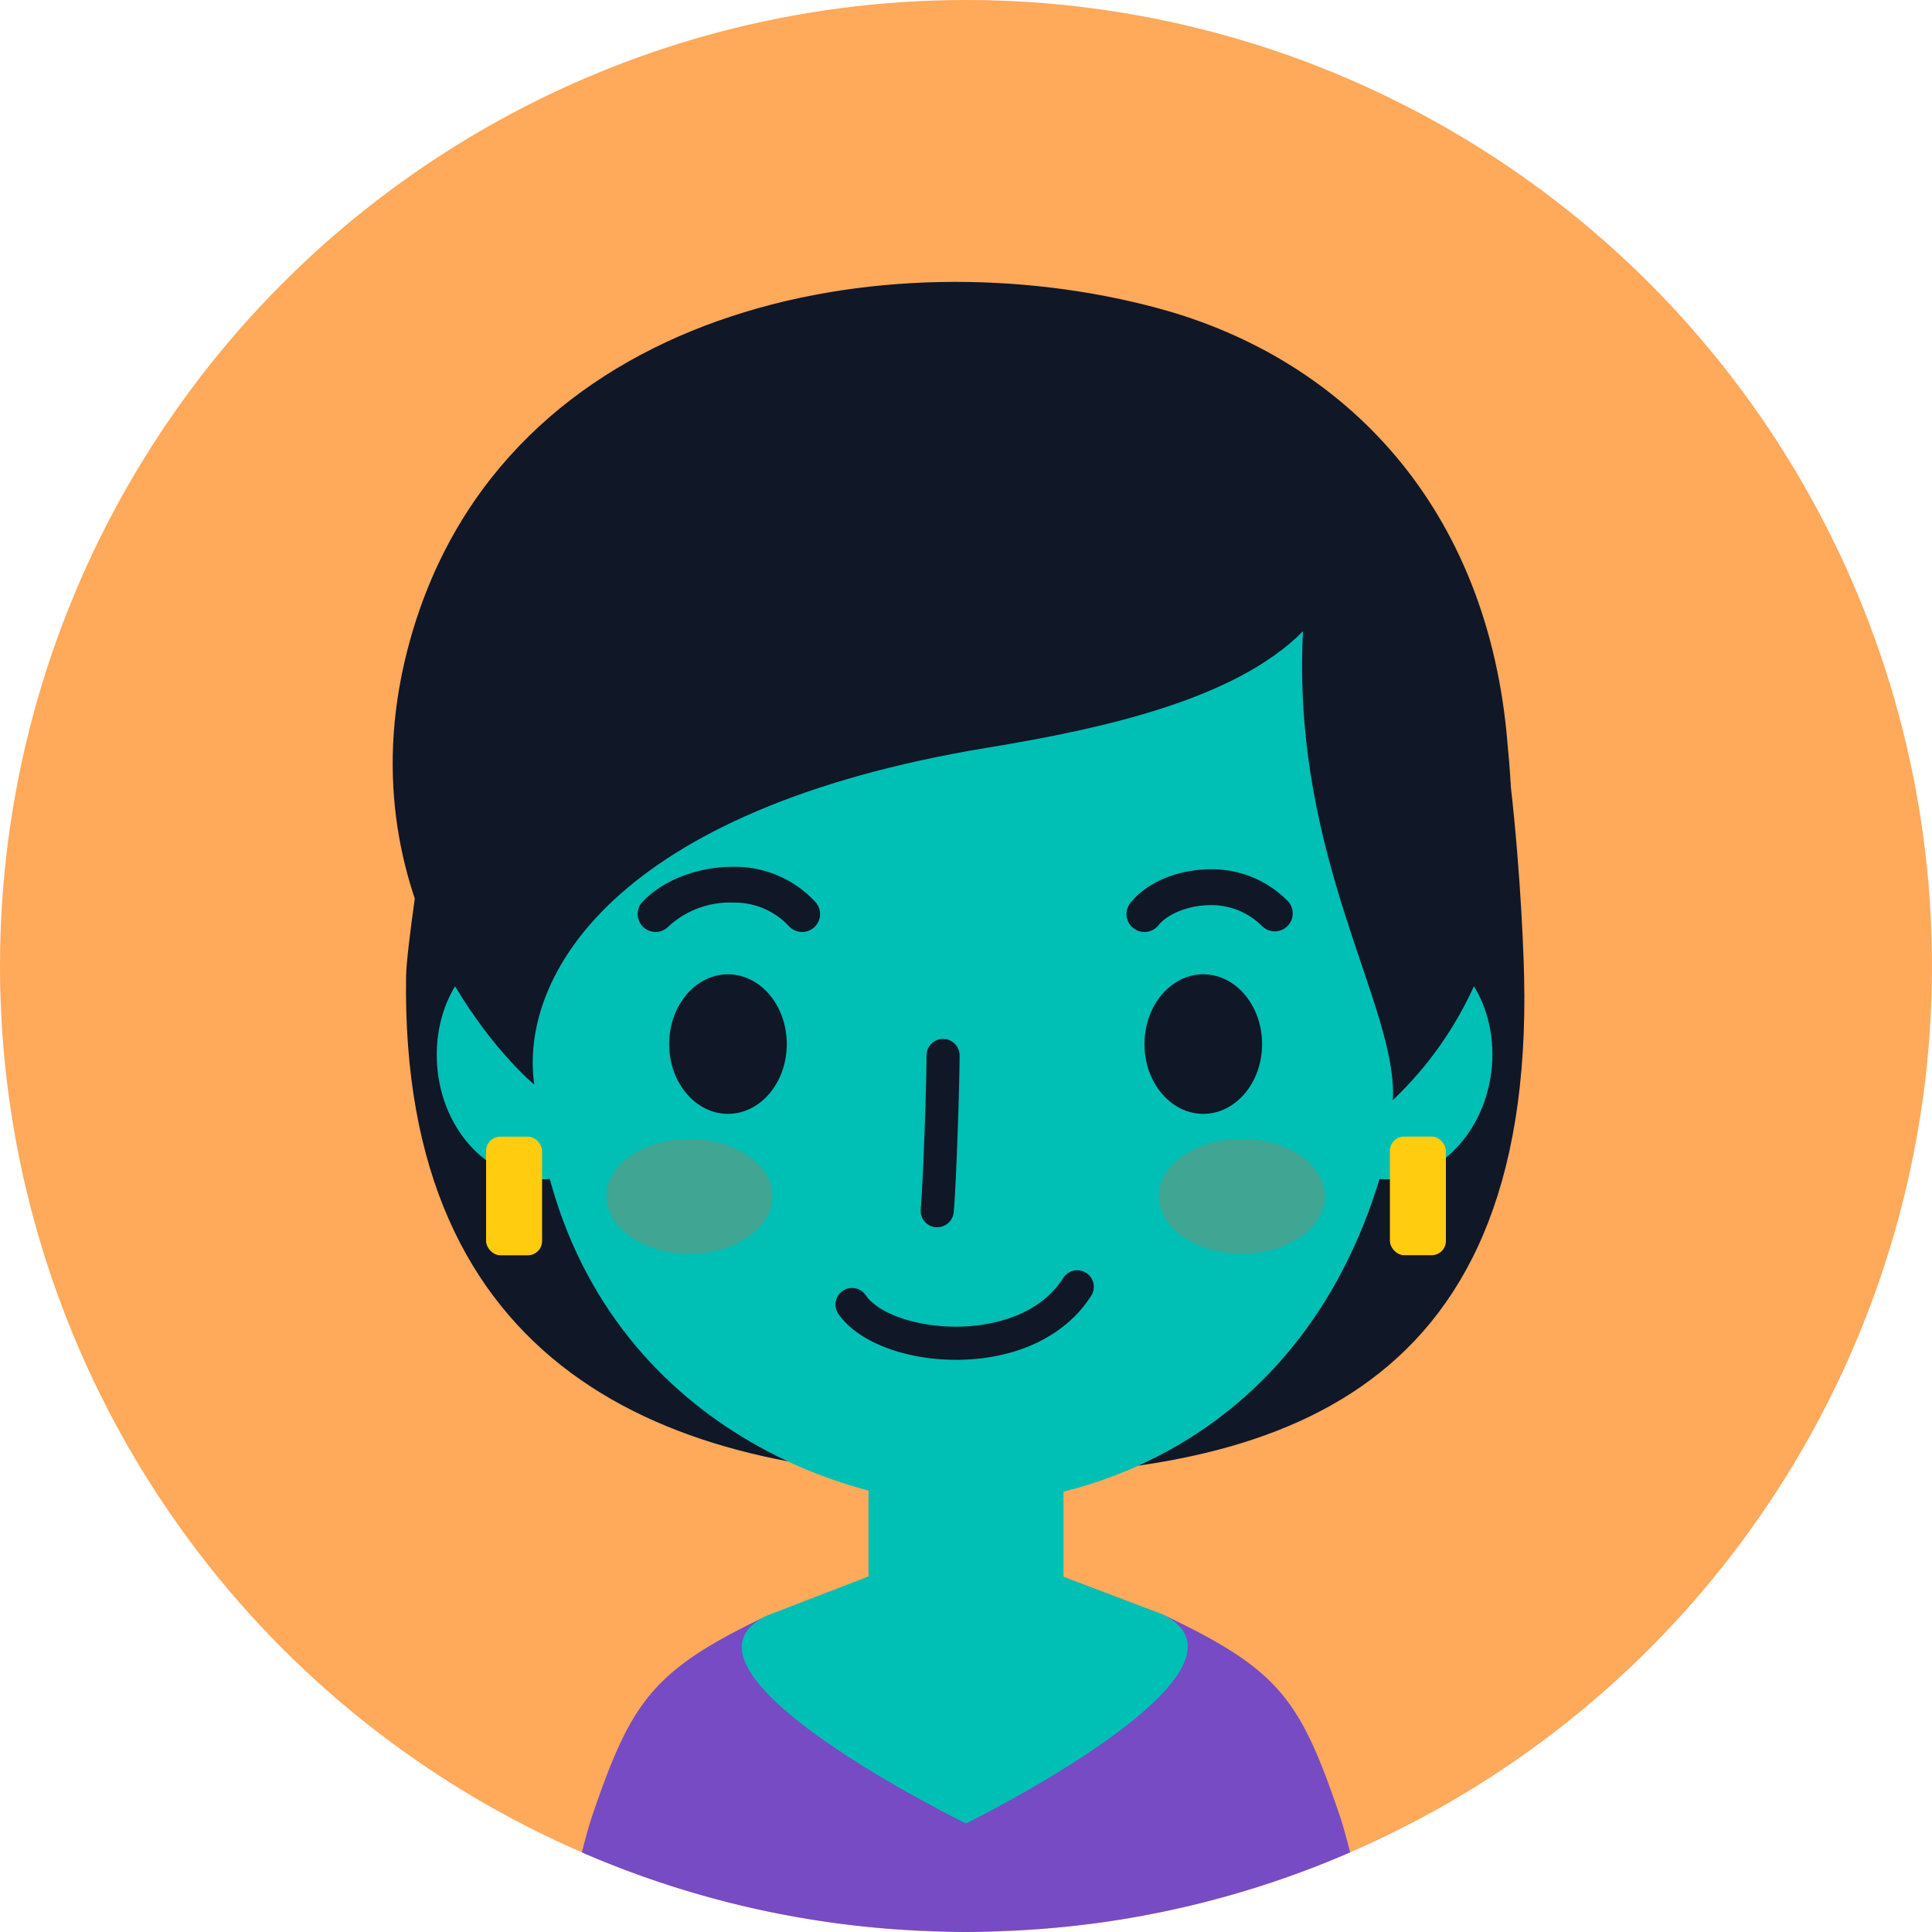 <svg xmlns="http://www.w3.org/2000/svg" viewBox="0 0 256 256"><defs><style>.cls-2{fill:#101727}.cls-3{fill:#00bfb5}.cls-5{fill:#41a594}.cls-6{fill:#ffcc10}</style></defs><g id="Слой_2" data-name="Слой 2"><g id="Слой_1-2" data-name="Слой 1"><circle cx="128" cy="128" r="128" style="fill:#ffa95b"/><path class="cls-2" d="M53.81 129.28c-.84 51.86 34.38 66.36 74.07 66.36s75.41-9.55 74.07-66.36c-.24-10.23-2.36-50.09-11-57.78-31.59-28-106.5-23.92-126.62 2.83C60.8 79 53.91 123.2 53.81 129.28Z"/><path class="cls-3" d="M115.08 191.45h25.84v54.42h-25.84z"/><path d="M177.57 240.72c-5.33-15.72-8.09-19.51-23.7-26.88 0 0-23.34 7.67-26.09 8.51-2.75-.84-26.12-8.27-26.12-8.27-15.2 7.25-18 11.3-23.23 26.64-.35 1.05-.81 2.68-1.33 4.73a126.83 126.83 0 0 0 46.14 10.43c1.58.05 3.16.12 4.76.12 1.45 0 2.88-.06 4.32-.11a130 130 0 0 0 13.91-1.2 127.06 127.06 0 0 0 32.67-9.24c-.52-2.05-.98-3.68-1.33-4.73Z" style="fill:#764bc4"/><path class="cls-3" d="m153.87 213.84-13-4.93s-10.39 4.46-13.14 5.3c-2.75-.84-12.7-5.3-12.7-5.3l-13.42 5.17C86.46 221.33 128 241.62 128 241.62s41.48-20.41 25.87-27.78ZM84.32 138.76c1.08 8.72-3.95 16.53-11.23 17.43S59 150.75 58 142s3.94-16.52 11.23-17.43 14.01 5.43 15.09 14.19ZM171.24 138.76c-1.08 8.72 3.94 16.53 11.23 17.43s14.06-5.44 15.14-14.17-4-16.52-11.23-17.43-14.06 5.41-15.14 14.17Z"/><path class="cls-3" d="M177.05 68.35c-10.71-15.17-21.7-15.64-39.42-16.35h-19.26c-17.72.74-28.71 1.21-39.41 16.38s-6.66 19.13-5.81 37.46c.64 13.84-7.64 4.13-1.91 42.63S110.4 199.3 128 199.3s48.52-10.33 56.76-50.86-2.55-28.79-1.91-42.63c.84-18.33 4.9-22.27-5.8-37.46Z"/><path class="cls-2" d="M124.18 162.61H124a2.18 2.18 0 0 1-2-2.38c.3-3.32.77-16.38.77-20.38a2.19 2.19 0 0 1 4.38 0c0 3.81-.44 17.06-.78 20.78a2.19 2.19 0 0 1-2.19 1.98ZM126.66 180.18h.47c7.74-.13 14.11-3.22 17.46-8.49a2.19 2.19 0 0 0-3.7-2.36c-3.62 5.69-10.88 6.41-13.83 6.46-5.48.08-10.63-1.67-12.35-4.17a2.19 2.19 0 0 0-3.62 2.47c2.51 3.67 8.73 6.09 15.57 6.09ZM104.25 138.35c0 5.1-3.49 9.24-7.79 9.24s-7.79-4.14-7.79-9.24 3.49-9.25 7.79-9.25 7.79 4.14 7.79 9.25ZM106.28 123.49a2.4 2.4 0 0 1-1.78-.8 9.76 9.76 0 0 0-7.28-3.09 12 12 0 0 0-8.63 3.15 2.37 2.37 0 1 1-3.44-3.27c2.78-2.93 7.47-4.67 12.15-4.62a14.44 14.44 0 0 1 10.76 4.68 2.37 2.37 0 0 1-1.78 3.95ZM151.65 123.49a2.37 2.37 0 0 1-1.87-3.84c2-2.54 5.77-4.25 9.85-4.44a14.1 14.1 0 0 1 11.09 4.27 2.38 2.38 0 0 1-3.44 3.28 9.52 9.52 0 0 0-7.42-2.81c-3.05.15-5.43 1.47-6.34 2.63a2.37 2.37 0 0 1-1.87.91ZM167.23 138.35c0 5.1-3.49 9.24-7.79 9.24s-7.79-4.14-7.79-9.24 3.49-9.25 7.79-9.25 7.79 4.14 7.79 9.25Z"/><path class="cls-2" d="M199.77 98.73c-2.48-31.47-21.52-51.15-46.19-57.85-36.19-9.83-86.72-.32-99.18 43.71-9.9 35 14.33 57.5 16.39 59.11-2-14.15 10.38-36.48 60.18-44.65 15.24-2.5 32.8-6.39 41.68-15.41-1.53 30.3 12.62 49.75 11.91 62.13 19.24-18.3 15.44-43.84 15.21-47.04Z"/><path class="cls-5" d="M102.35 158.52c0 4.2-4.93 7.6-11 7.6s-11-3.4-11-7.6 4.92-7.6 11-7.6 11 3.4 11 7.6ZM175.55 158.52c0 4.2-4.93 7.6-11 7.6s-11-3.4-11-7.6 4.92-7.6 11-7.6 11 3.4 11 7.6Z"/><rect class="cls-6" x="64.41" y="150.61" width="7.42" height="15.72" rx="1.89"/><rect class="cls-6" x="184.17" y="150.61" width="7.42" height="15.72" rx="1.89" transform="rotate(-180 187.88 158.465)"/></g></g></svg>